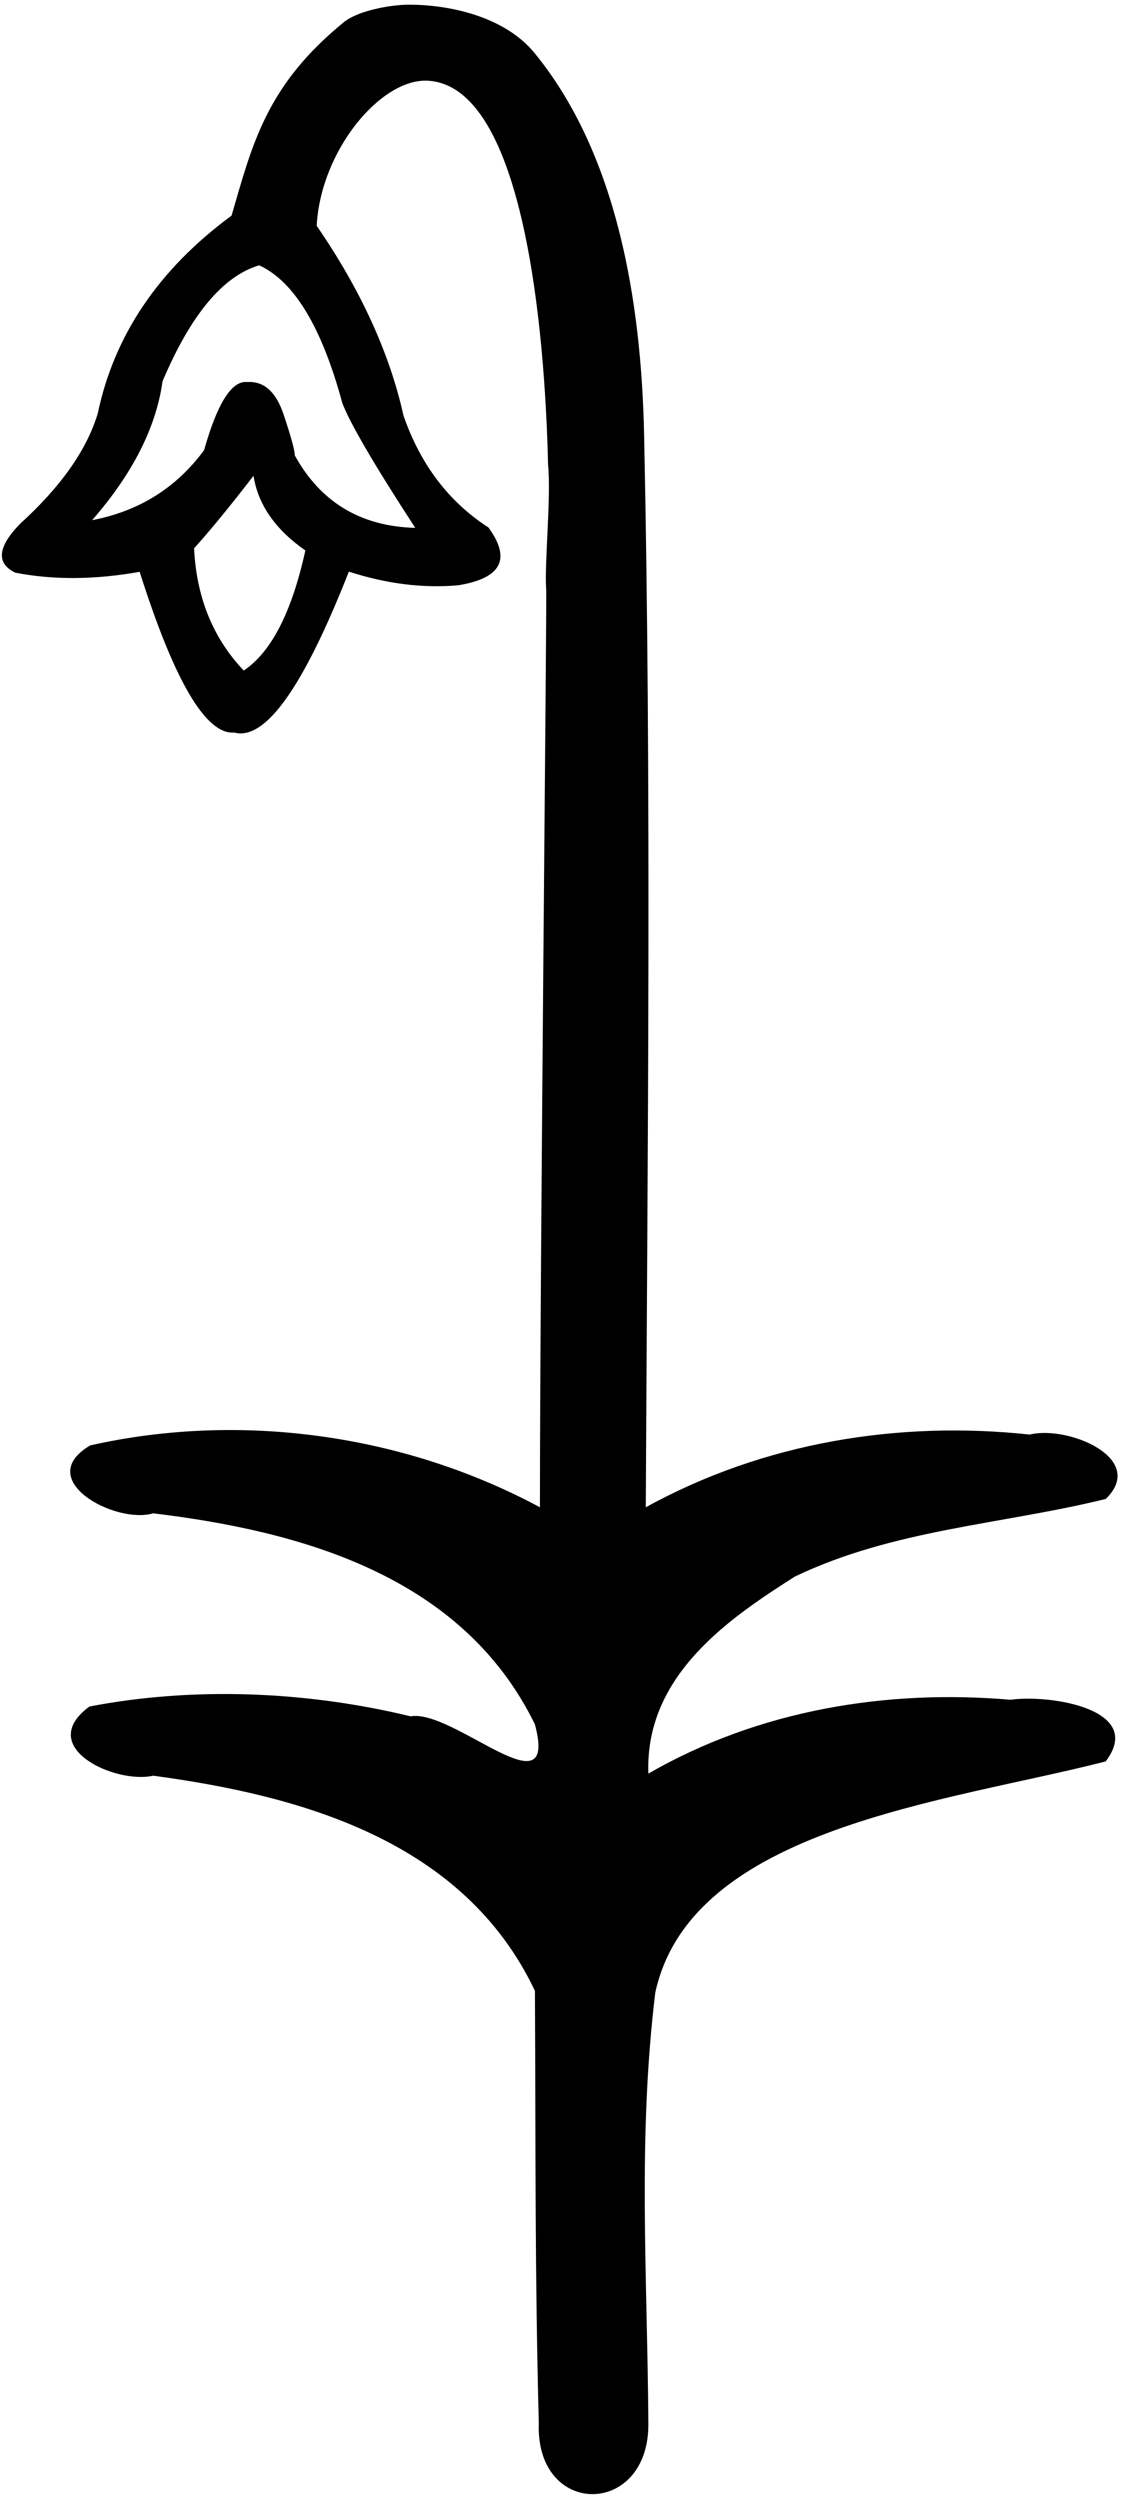 <?xml version="1.0" encoding="UTF-8" standalone="no"?>
<svg
   width="8.1pt"
   height="18pt"
   id="svg1333"
   sodipodi:version="0.32"
   inkscape:version="1.2.1 (9c6d41e410, 2022-07-14)"
   sodipodi:docname="US9M23VARB.svg"
   version="1.0"
   xmlns:inkscape="http://www.inkscape.org/namespaces/inkscape"
   xmlns:sodipodi="http://sodipodi.sourceforge.net/DTD/sodipodi-0.dtd"
   xmlns="http://www.w3.org/2000/svg"
   xmlns:svg="http://www.w3.org/2000/svg"
   xmlns:rdf="http://www.w3.org/1999/02/22-rdf-syntax-ns#"
   xmlns:cc="http://creativecommons.org/ns#"
   xmlns:dc="http://purl.org/dc/elements/1.1/">
  <defs
     id="defs1338" />
  <sodipodi:namedview
     inkscape:window-height="1017"
     inkscape:window-width="1920"
     inkscape:pageshadow="2"
     inkscape:pageopacity="0.0"
     borderopacity="1.0"
     bordercolor="#666666"
     pagecolor="#ffffff"
     id="base"
     inkscape:zoom="18.343429"
     inkscape:cx="4.4702657"
     inkscape:cy="3.4344724"
     inkscape:window-x="1072"
     inkscape:window-y="-8"
     inkscape:current-layer="svg1333"
     showguides="true"
     inkscape:guide-bbox="true"
     showgrid="false"
     inkscape:showpageshadow="2"
     inkscape:pagecheckerboard="0"
     inkscape:deskcolor="#d1d1d1"
     inkscape:document-units="pt"
     inkscape:window-maximized="1" />
  <path
     id="path1335"
     style="fill:#000000;stroke:none;stroke-width:1.191"
     d="M 3.928,0.045 C 3.759,0.045 3.443,0.1 3.305,0.212 2.557,0.821 2.425,1.384 2.225,2.07 1.524,2.586 1.096,3.22 0.939,3.971 0.832,4.322 0.584,4.674 0.195,5.027 -0.023,5.25 -0.04,5.407 0.146,5.498 0.511,5.569 0.91,5.567 1.342,5.49 1.675,6.54 1.978,7.054 2.25,7.033 2.549,7.114 2.915,6.599 3.352,5.488 3.716,5.606 4.066,5.649 4.404,5.619 4.818,5.551 4.914,5.367 4.693,5.064 4.312,4.818 4.04,4.46 3.877,3.99 3.744,3.391 3.466,2.783 3.043,2.168 3.081,1.444 3.661,0.75 4.111,0.775 5.037,0.826 5.237,3.187 5.266,4.461 5.297,4.764 5.23,5.415 5.248,5.658 5.256,5.72 5.188,12.158 5.188,14.471 3.861,13.759 2.287,13.557 0.867,13.877 c -0.558,0.328 0.24,0.76 0.605,0.652 1.386,0.168 2.964,0.583 3.668,2.027 0.23,0.866 -0.78,-0.15 -1.195,-0.078 -1.003,-0.243 -2.09,-0.286 -3.086,-0.094 -0.528,0.39 0.249,0.747 0.613,0.664 1.415,0.191 2.982,0.62 3.668,2.066 0.008,1.608 -0.001,2.671 0.037,4.15 -0.033,0.907 1.05,0.905 1.053,0.016 -0.01,-1.457 -0.104,-2.735 0.066,-4.148 0.344,-1.586 2.802,-1.829 4.328,-2.221 0.383,-0.504 -0.54,-0.645 -0.914,-0.592 -1.185,-0.102 -2.416,0.095 -3.48,0.709 -0.036,-0.956 0.804,-1.506 1.406,-1.891 C 8.587,14.681 9.633,14.636 10.625,14.391 11.026,14.001 10.259,13.682 9.895,13.773 8.637,13.638 7.34,13.846 6.205,14.471 6.223,10.94 6.26,7.52 6.189,4.176 6.162,2.88 5.926,1.475 5.137,0.51 4.843,0.15 4.299,0.044 3.928,0.045 Z M 2.49,2.547 C 2.826,2.701 3.092,3.141 3.289,3.869 3.362,4.062 3.595,4.462 3.99,5.068 3.466,5.054 3.079,4.821 2.832,4.371 2.833,4.325 2.797,4.195 2.725,3.979 2.652,3.762 2.536,3.658 2.377,3.668 2.227,3.651 2.089,3.869 1.961,4.322 1.694,4.684 1.336,4.908 0.885,4.994 1.275,4.548 1.5,4.104 1.562,3.66 1.833,3.021 2.142,2.651 2.49,2.547 Z M 2.436,4.568 C 2.479,4.845 2.646,5.084 2.934,5.285 2.804,5.877 2.607,6.26 2.342,6.438 2.046,6.126 1.887,5.734 1.865,5.264 2.017,5.096 2.207,4.865 2.436,4.568 Z"
     sodipodi:nodetypes="sscccccccccccsccccccccccccccccccccsssccccccccccccccc" />
  <g
     id="g767"
     transform="translate(9.444,-0.997)" />
  <g
     id="g821"
     transform="matrix(1.114,-0.29,0.313,1.202,10.75,-1.412)" />
  <g
     id="g882"
     transform="matrix(1.129,-0.137,0.12,0.993,15.885,-2.491)" />
  <g
     id="g917"
     transform="matrix(1.44,-0.715,0.697,1.403,5.42,-7.876)" />
</svg>
